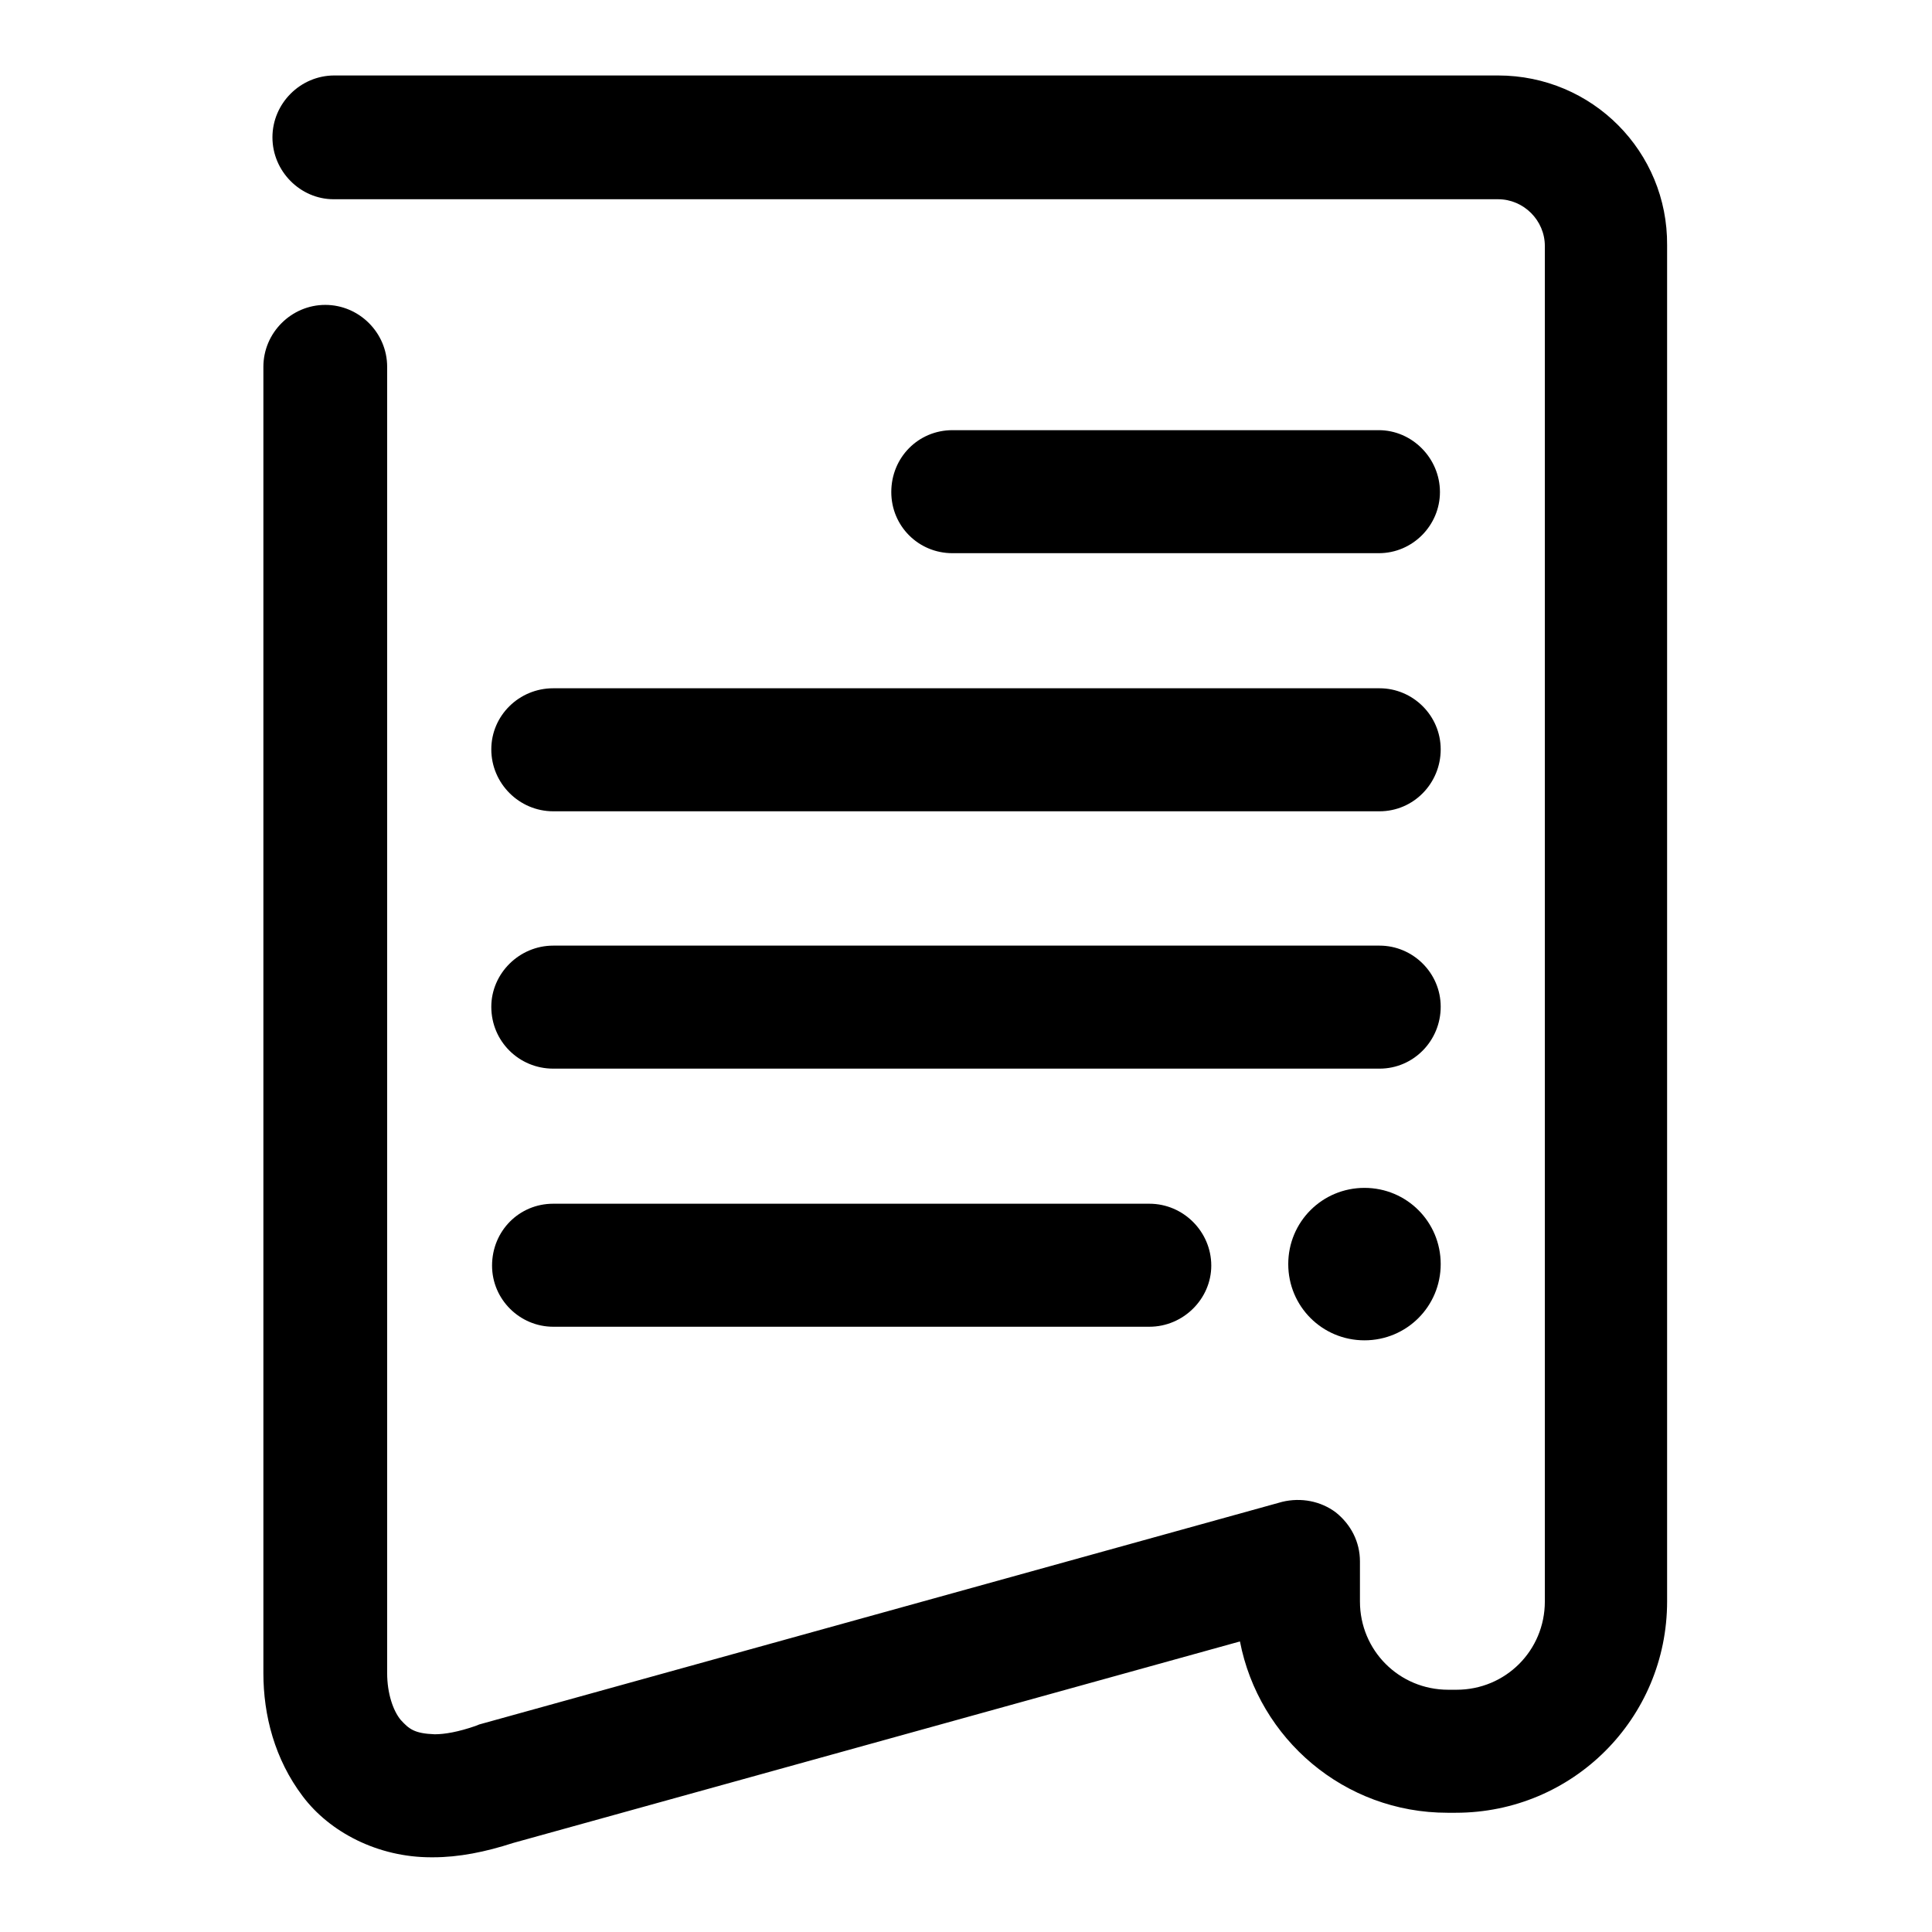 <?xml version="1.0" encoding="utf-8"?>
<!-- Svg Vector Icons : http://www.onlinewebfonts.com/icon -->
<!DOCTYPE svg PUBLIC "-//W3C//DTD SVG 1.1//EN" "http://www.w3.org/Graphics/SVG/1.1/DTD/svg11.dtd">
<svg version="1.1" xmlns="http://www.w3.org/2000/svg" xmlns:xlink="http://www.w3.org/1999/xlink" x="0px" y="0px" viewBox="0 0 256 256" enable-background="new 0 0 256 256" xml:space="preserve">
<g><g><path fill="#000000" d="M198.5,10H44.3c-4.5,0-8.2,3.7-8.2,8.2c0,4.5,3.7,8.2,8.1,8.2h154.3c3.4,0,6.2,2.8,6.2,6.2v46.3v116.8v16.5c0,6.5-5.2,11.7-11.7,11.7h-1.1c-6.5,0-11.7-5.2-11.7-11.7v-5.3c0-2.6-1.2-4.9-3.2-6.5c-2-1.5-4.6-2-7.1-1.4L63.5,228.5l-0.5,0.2c-2.3,0.8-4.1,1.1-5.4,1.1c-2.7-0.1-3.4-0.7-4.5-1.9c-1-1.2-1.8-3.5-1.8-6.2V48.6c0-4.5-3.7-8.2-8.2-8.2c-4.5,0-8.2,3.7-8.2,8.2v173.1c0,5.6,1.5,11.4,5.2,16.3c3.6,4.8,10,8.1,17,8.1c0.1,0,0.2,0,0.3,0c3.4,0,6.9-0.7,10.6-1.9l96.3-26.7c2.5,12.9,13.8,22.7,27.5,22.7h1.1c15.5,0,28-12.5,28-28V32.5C221,20.1,211,10,198.5,10z"/><path fill="#000000" d="M65.1,99.3c0,4.5,3.7,8.2,8.2,8.2h109.5c4.5,0,8.1-3.7,8.1-8.2s-3.7-8.1-8.1-8.1H73.3C68.8,91.2,65.1,94.8,65.1,99.3z"/><path fill="#000000" d="M182.7,73.3c4.5,0,8.1-3.7,8.1-8.1c0-4.5-3.7-8.2-8.1-8.2h-56.5c-4.5,0-8.1,3.6-8.1,8.2c0,4.5,3.6,8.1,8.1,8.1H182.7z"/><path fill="#000000" d="M73.3,159.5c-4.5,0-8.1,3.6-8.1,8.2c0,4.5,3.7,8.1,8.1,8.1h79c4.5,0,8.2-3.7,8.2-8.1c0-4.5-3.7-8.2-8.2-8.2H73.3z"/><path fill="#000000" d="M73.3,141.6h109.5c4.5,0,8.1-3.7,8.1-8.2c0-4.5-3.7-8.1-8.1-8.1H73.3c-4.5,0-8.2,3.7-8.2,8.1C65.1,138,68.8,141.6,73.3,141.6z"/><path fill="#000000" d="M180.8,157.4c-5.6,0-10.1,4.5-10.1,10.1c0,5.6,4.5,10.1,10.1,10.1s10.1-4.5,10.1-10.1C190.9,161.9,186.4,157.4,180.8,157.4z"/></g></g>
</svg>